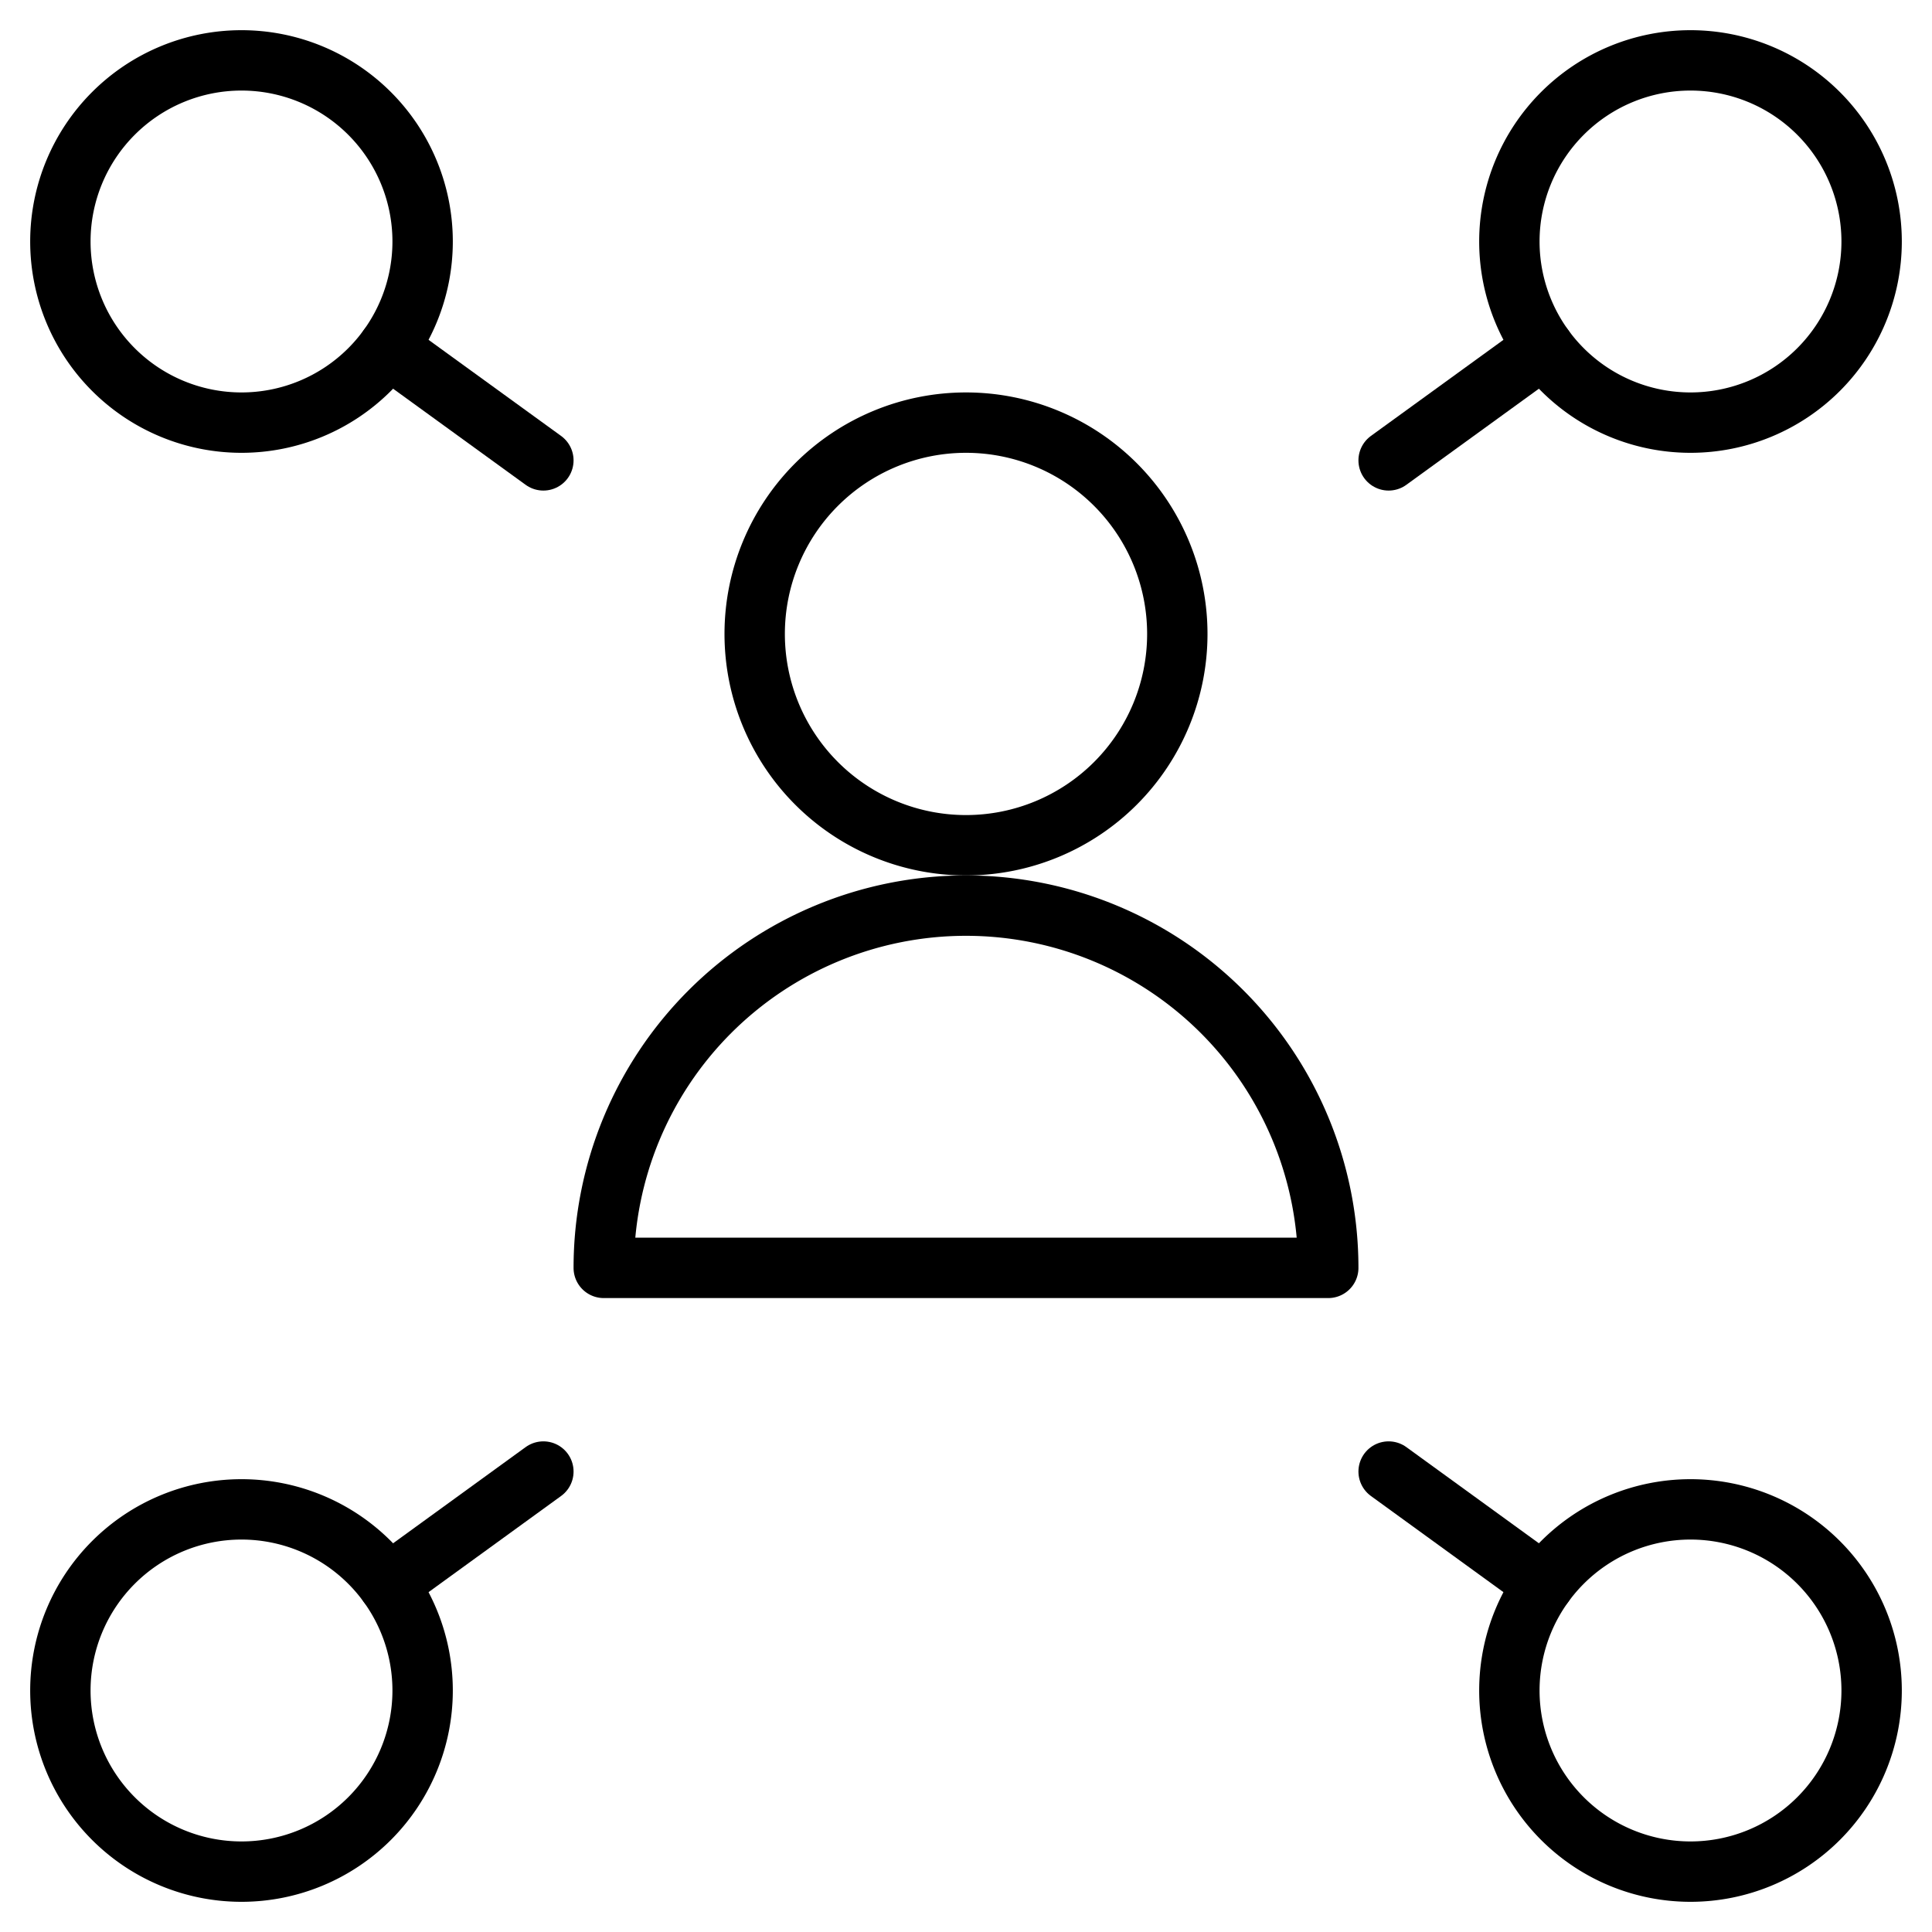 <svg viewBox="0 0 48 48" xmlns="http://www.w3.org/2000/svg" id="User-Network--Streamline-Ultimate.svg" height="48" width="48"><desc>User Network Streamline Icon: https://streamlinehq.com</desc><path d="M1.5 6a4.5 4.5 0 1 0 9 0 4.5 4.5 0 1 0 -9 0Z" fill="none" stroke="#000000" stroke-linecap="round" stroke-linejoin="round" stroke-width="1.5"></path><path d="M9.644 8.642 13.5 11.438" fill="none" stroke="#000000" stroke-linecap="round" stroke-linejoin="round" stroke-width="1.5"></path><path d="M1.5 42a4.5 4.5 0 1 0 9 0 4.5 4.5 0 1 0 -9 0Z" fill="none" stroke="#000000" stroke-linecap="round" stroke-linejoin="round" stroke-width="1.5"></path><path d="M9.644 39.358 13.5 36.56" fill="none" stroke="#000000" stroke-linecap="round" stroke-linejoin="round" stroke-width="1.5"></path><path d="M37.5 6a4.5 4.5 0 1 0 9 0 4.5 4.5 0 1 0 -9 0Z" fill="none" stroke="#000000" stroke-linecap="round" stroke-linejoin="round" stroke-width="1.5"></path><path d="M38.356 8.642 34.5 11.438" fill="none" stroke="#000000" stroke-linecap="round" stroke-linejoin="round" stroke-width="1.5"></path><path d="M37.5 42a4.5 4.5 0 1 0 9 0 4.5 4.5 0 1 0 -9 0Z" fill="none" stroke="#000000" stroke-linecap="round" stroke-linejoin="round" stroke-width="1.5"></path><path d="M38.356 39.358 34.5 36.56" fill="none" stroke="#000000" stroke-linecap="round" stroke-linejoin="round" stroke-width="1.5"></path><path d="M18.75 15.75a5.25 5.25 0 1 0 10.5 0 5.25 5.25 0 1 0 -10.5 0Z" fill="none" stroke="#000000" stroke-linecap="round" stroke-linejoin="round" stroke-width="1.5"></path><path d="M15 31.5a9 9 0 0 1 18 0Z" fill="none" stroke="#000000" stroke-linecap="round" stroke-linejoin="round" stroke-width="1.5"></path></svg>
